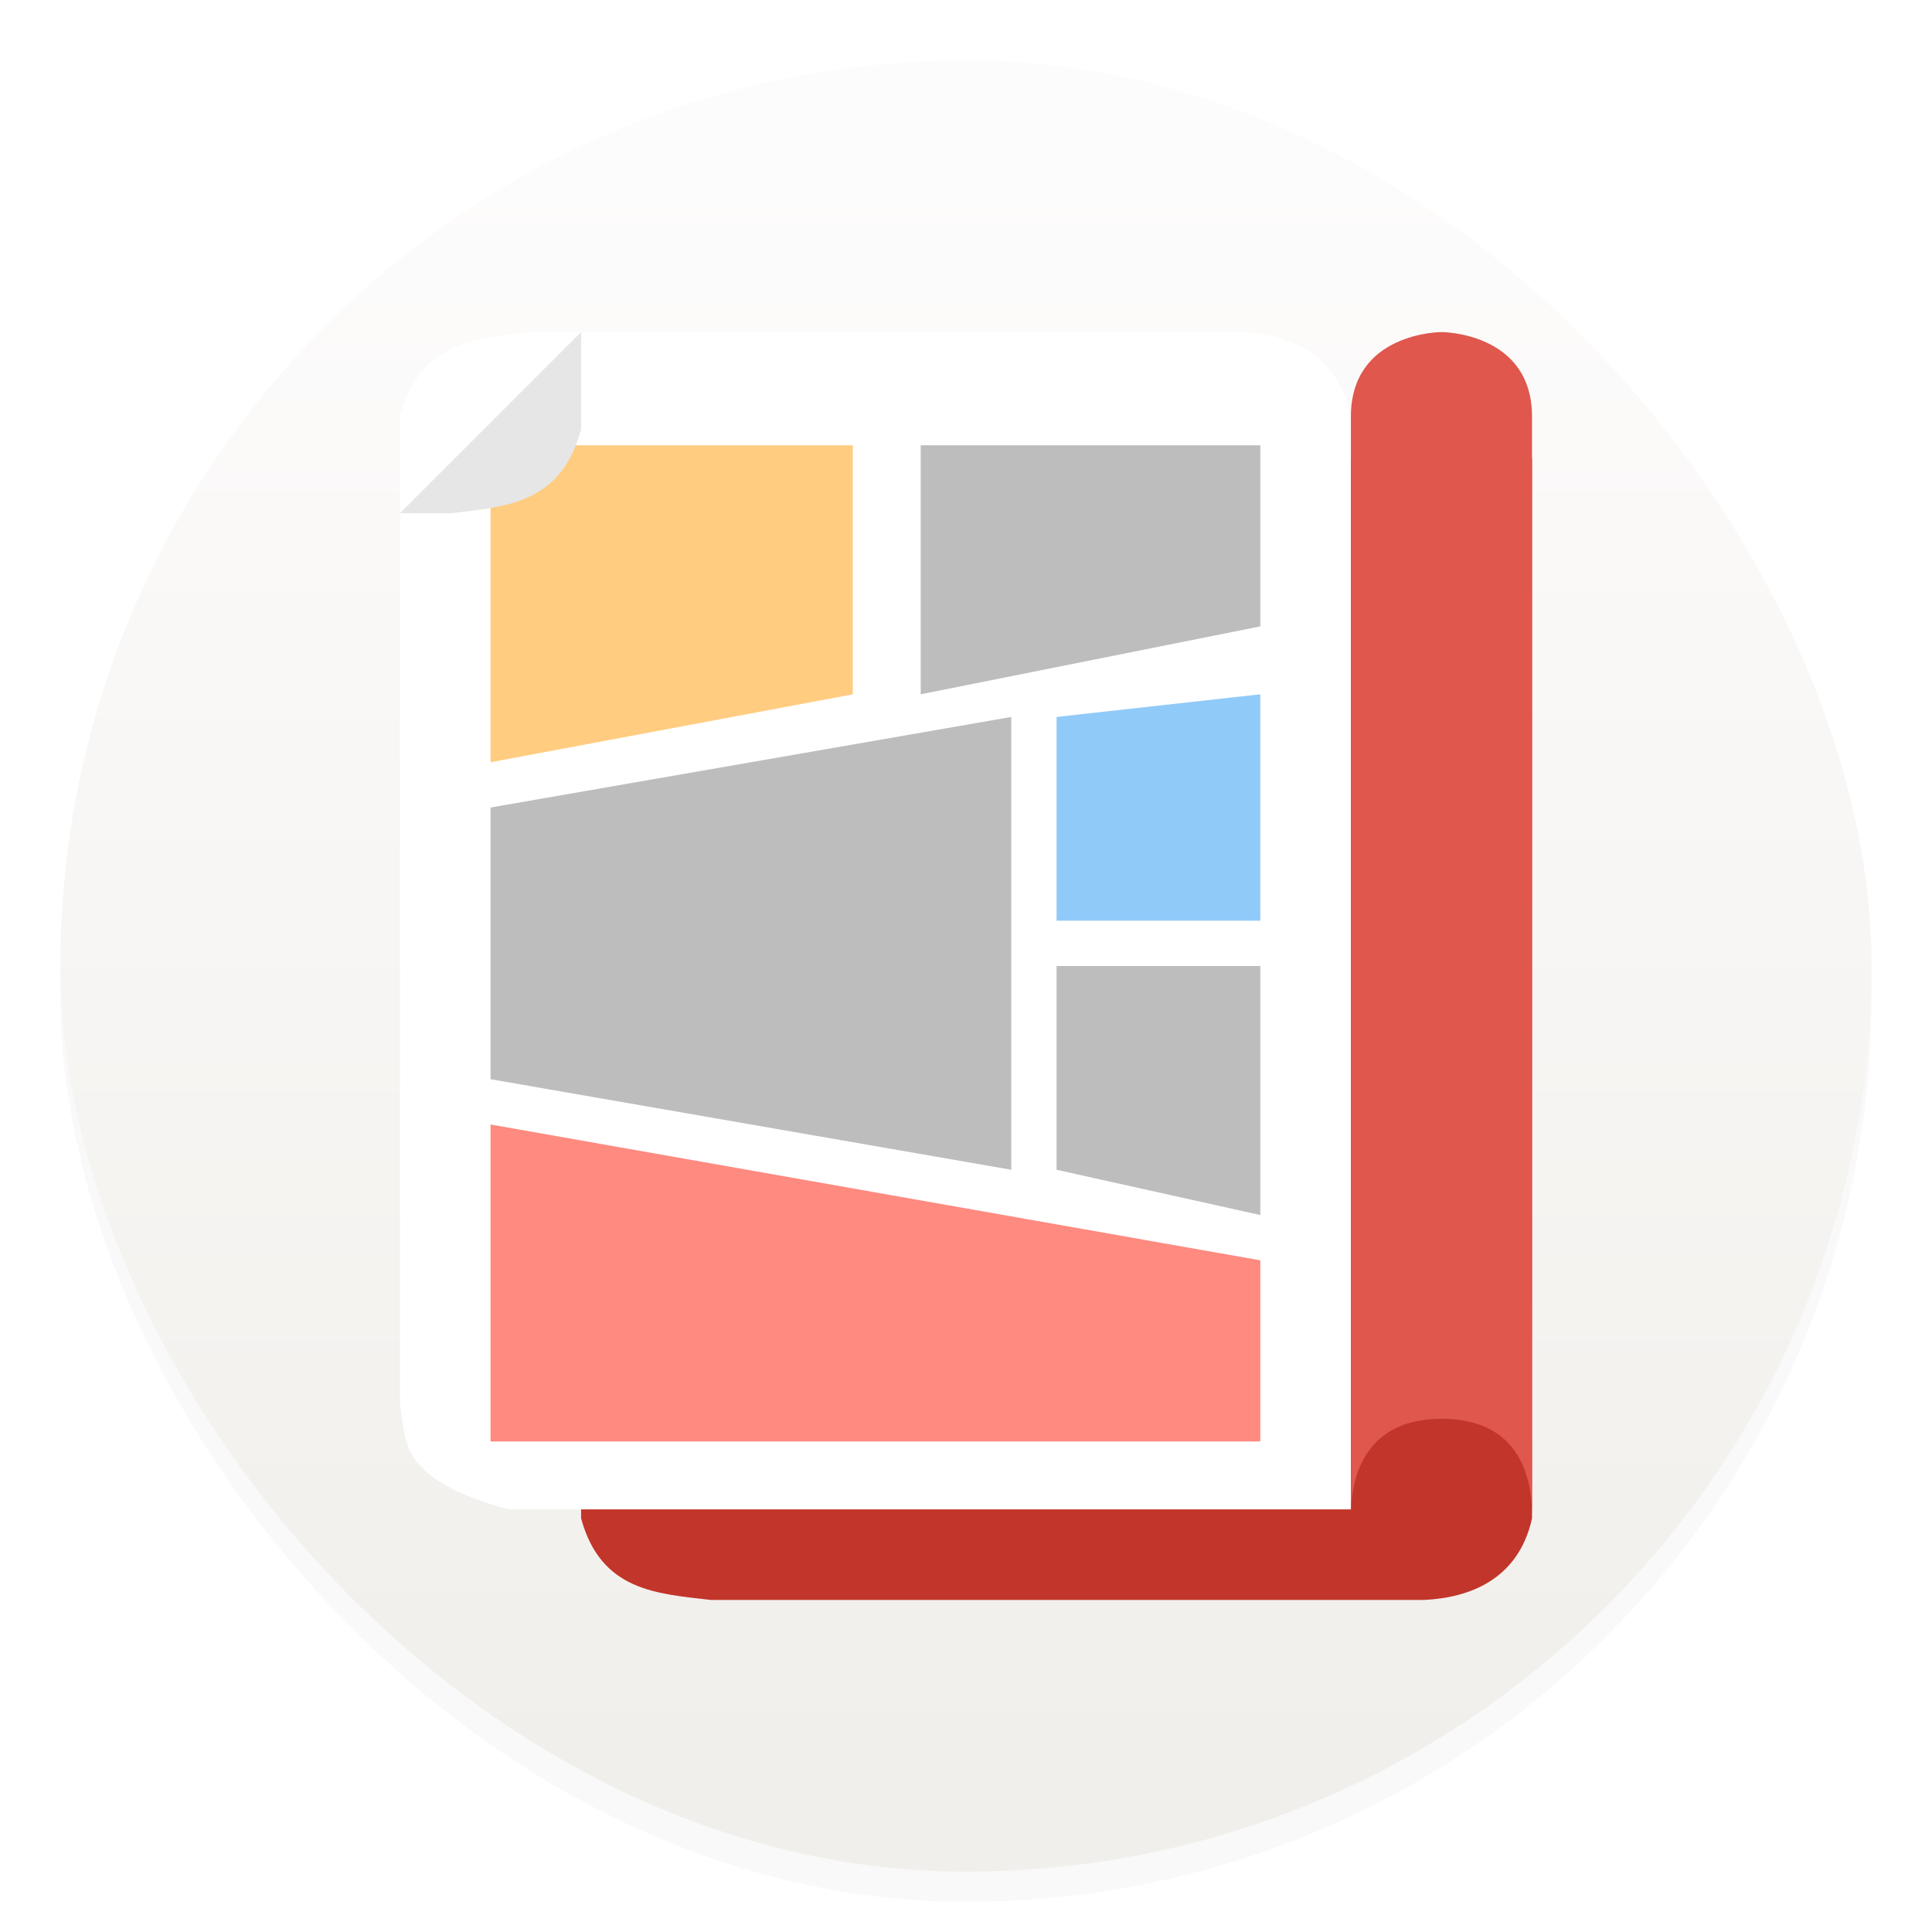<svg xmlns="http://www.w3.org/2000/svg" width="64" height="64"><defs><linearGradient id="b" x1="7.937" x2="7.937" y1="15.081" y2="1.852" gradientTransform="translate(-2.286 -2.252)scale(4.049)" gradientUnits="userSpaceOnUse"><stop offset="0" stop-color="#f1efeb"/><stop offset="1" stop-color="#fdfcfc"/></linearGradient><filter id="a" width="1.054" height="1.054" x="-.027" y="-.027" color-interpolation-filters="sRGB"><feGaussianBlur stdDeviation=".675"/></filter></defs><rect width="60" height="60" x="2" y="3" filter="url(#a)" opacity=".15" rx="30" ry="30"/><rect width="60" height="60" x="2" y="2" fill="url(#b)" rx="30" ry="30"/><path fill="#c2352a" d="M50.75 50.3V15.2H22.83c-3.702 1.002-3.358 2.203-3.58 3.375V50.3c.658 2.41 2.51 2.491 4.296 2.7H47.17c1.47-.066 3.123-.648 3.58-2.7"/><path fill="#fff" d="M44.75 13.786V50H16.83c-3.702-1.034-3.358-2.272-3.58-3.482V13.786c.658-2.487 2.51-2.57 4.296-2.786H41.17c1.47.069 3.123.669 3.58 2.786"/><path fill="#90caf9" d="m41.75 23-6.75.75v6.75h6.75z"/><path fill="#bdbdbd" d="M41.75 14.75H30.5V23l11.25-2.25z"/><path fill="#ffcc80" d="M28.25 14.75h-12v10.5l12-2.25z"/><path fill="#ff8a80" d="m41.75 41.75-25.5-4.5v10.5h25.5z"/><path fill="#bdbdbd" d="m33.5 23.75-17.25 3v9l17.25 3zM41.75 32H35v6.75l6.75 1.5z"/><path fill="#df574d" d="M44.75 13.8v36.4c0-1.367.532-3.2 3-3.2s3 1.766 3 3.2V13.8c0-2.8-3-2.8-3-2.8s-3 0-3 2.8"/><path fill="#e6e6e6" d="m19.25 11-6 6h1.705c1.786-.216 3.637-.299 4.295-2.786z"/></svg>